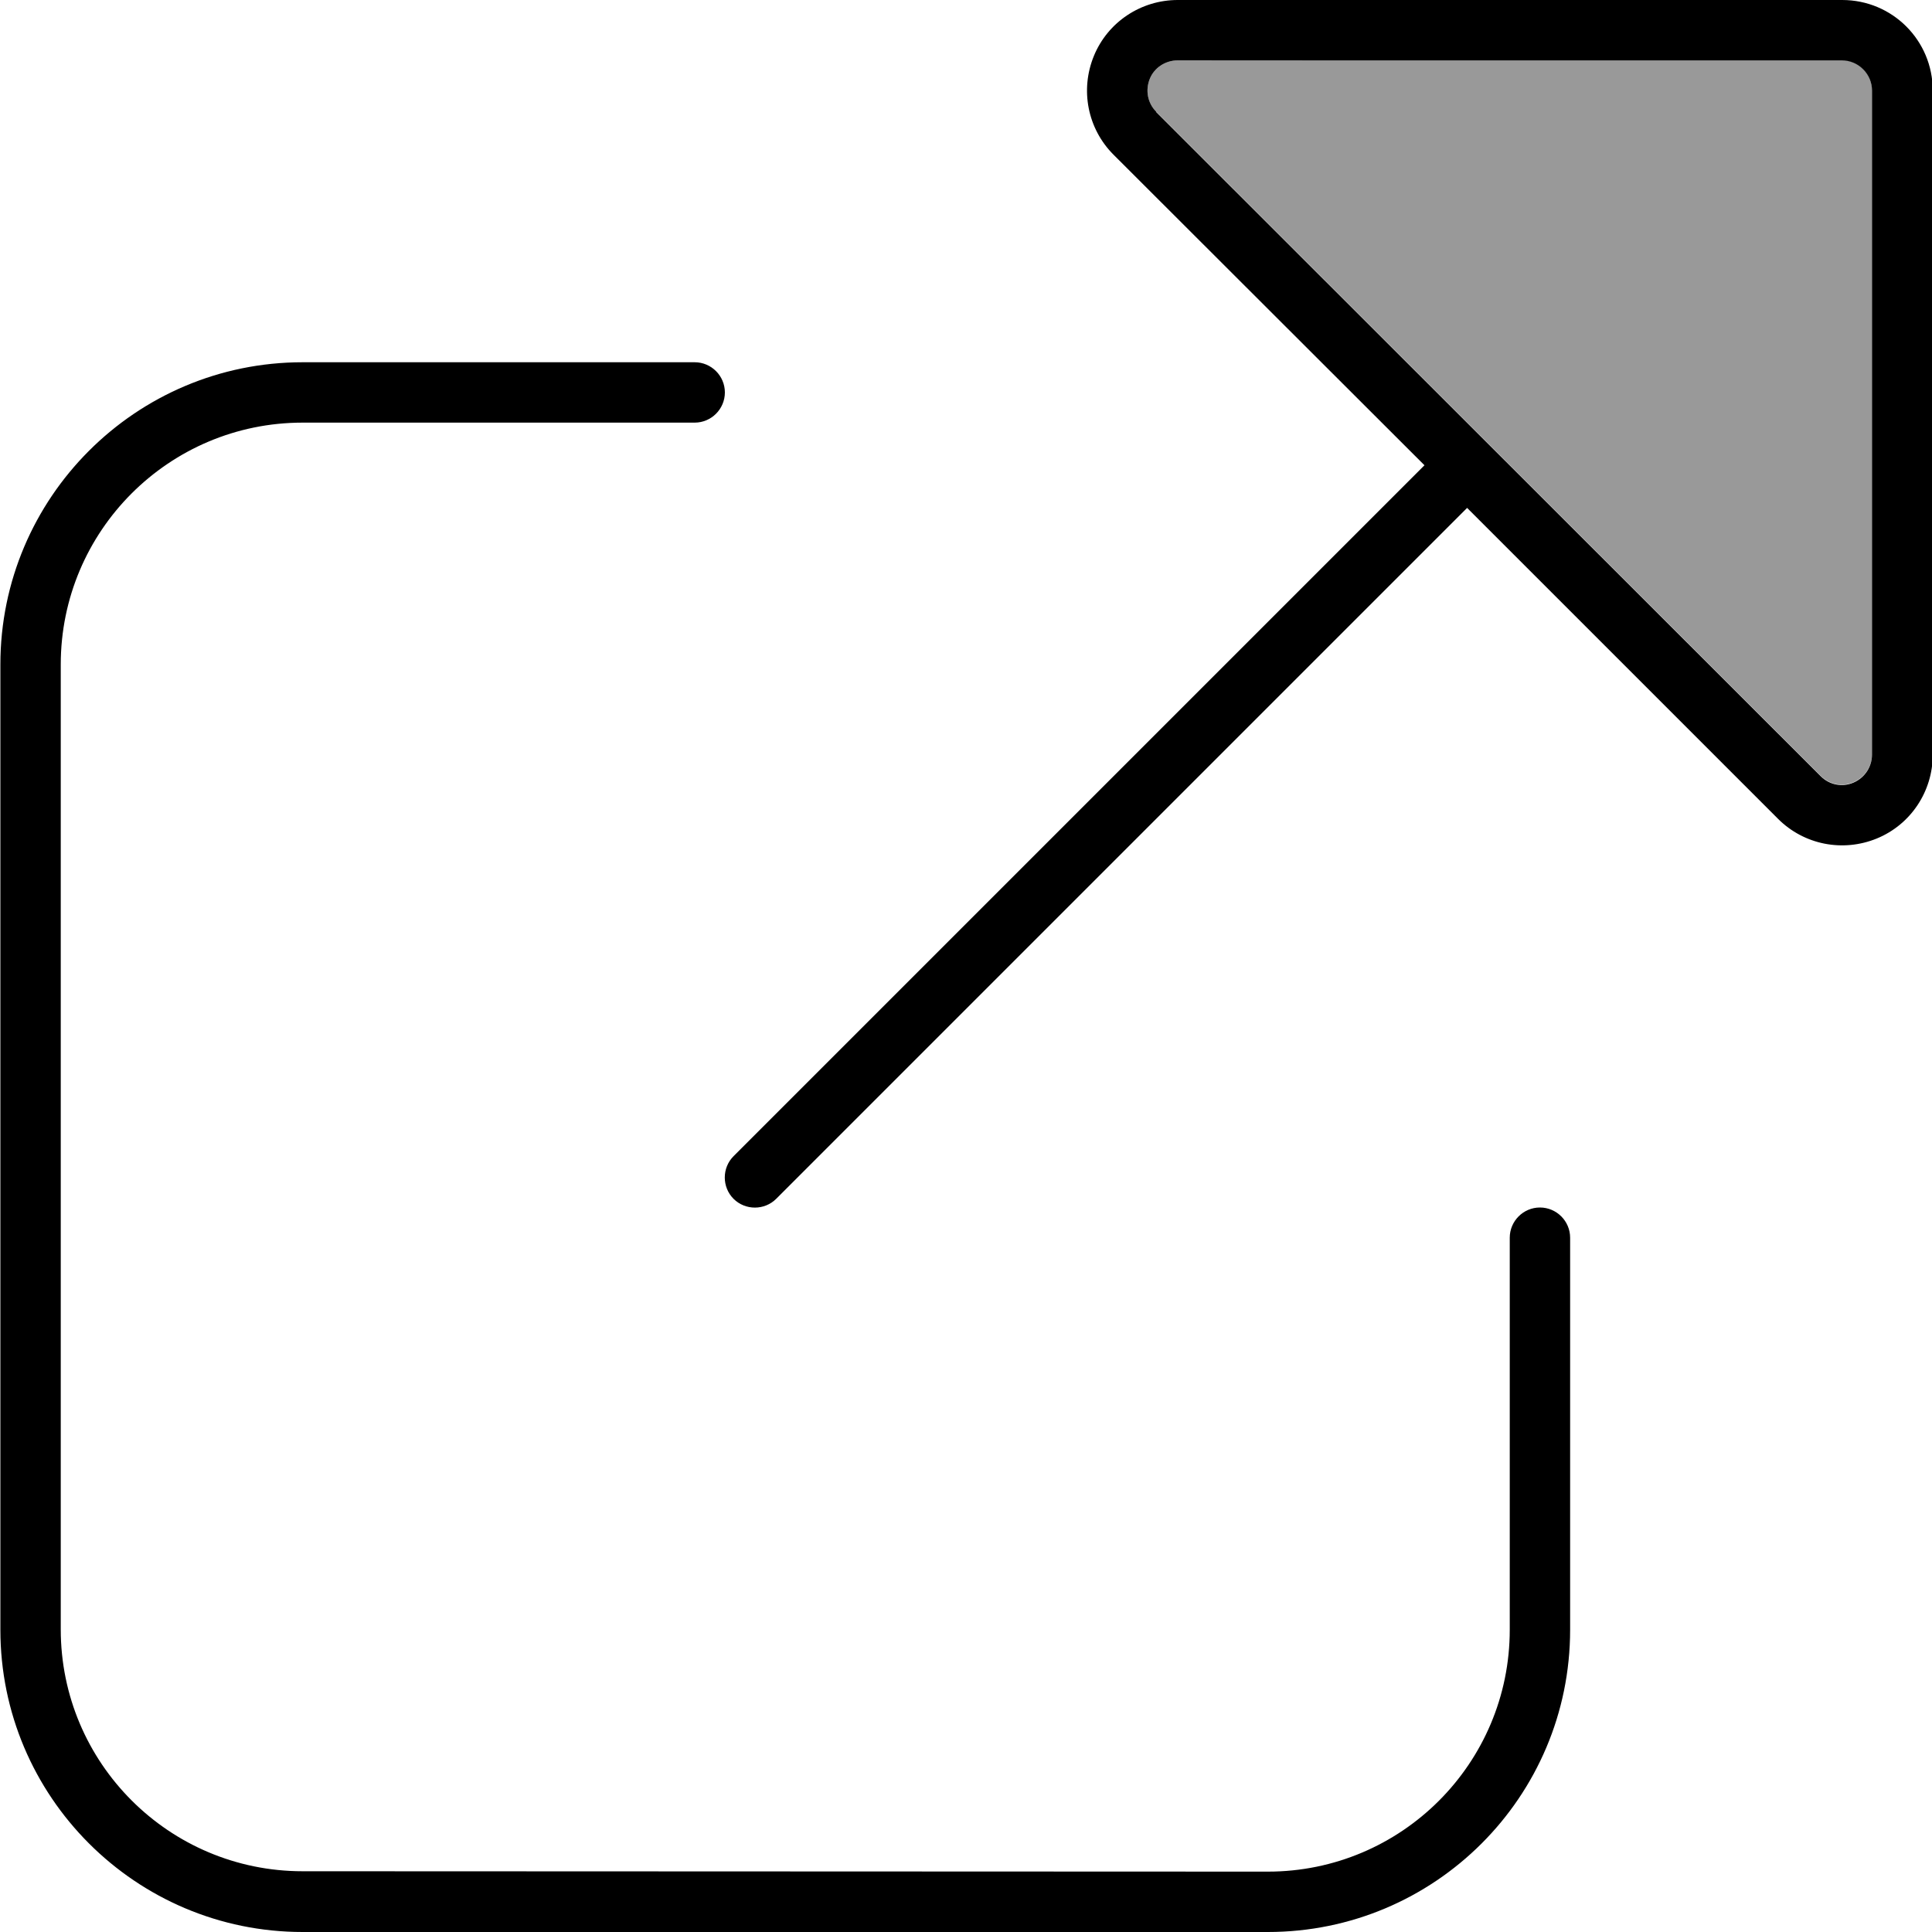 <svg xmlns="http://www.w3.org/2000/svg" viewBox="0 0 512 512"><!--! Font Awesome Pro 7.0.0 by @fontawesome - https://fontawesome.com License - https://fontawesome.com/license (Commercial License) Copyright 2025 Fonticons, Inc. --><path style="fill:currentColor;opacity:.4" d="M304.7 20.9c-1.2 3-.6 6.4 1.7 8.7l176.1 176c2.3 2.3 5.7 3 8.7 1.7s4.9-4.2 4.9-7.4l0-176c0-4.4-3.6-8-8-8L312.1 16c-3.2 0-6.2 1.9-7.4 4.9z"/><path style="fill:currentColor;opacity:1" d="M306.4 29.7l176.1 176 0 0c2.3 2.3 5.7 3 8.7 1.7s4.9-4.2 4.9-7.4l0-176c0-4.4-3.6-8-8-8L312.1 16c-3.2 0-6.2 1.9-7.4 4.9s-.6 6.4 1.7 8.7l0 0zM471.2 217l-82.4-82.4-183.1 183.1c-3.1 3.1-8.2 3.1-11.3 0s-3.1-8.2 0-11.3L377.5 123.3 295.1 41c-6.9-6.9-8.9-17.2-5.2-26.2S302.4 0 312.1 0L488.2 0c13.3 0 24 10.7 24 24l0 176c0 9.7-5.8 18.5-14.8 22.2s-19.3 1.7-26.2-5.2zM.1 176.1C.1 131.9 36 96 80.2 96l103.9 0c4.4 0 8 3.6 8 8s-3.6 8-8 8L80.2 112c-35.4 0-64.1 28.7-64.1 64.1l0 255.7c0 35.4 28.7 64.1 64.1 64.1L336 496c35.4 0 64.1-28.7 64.1-64.1l0-103.9c0-4.4 3.6-8 8-8s8 3.6 8 8l0 103.9c0 44.3-35.9 80.1-80.1 80.1L80.2 512C36 512 .1 476.1 .1 431.9l0-255.7z"/></svg>